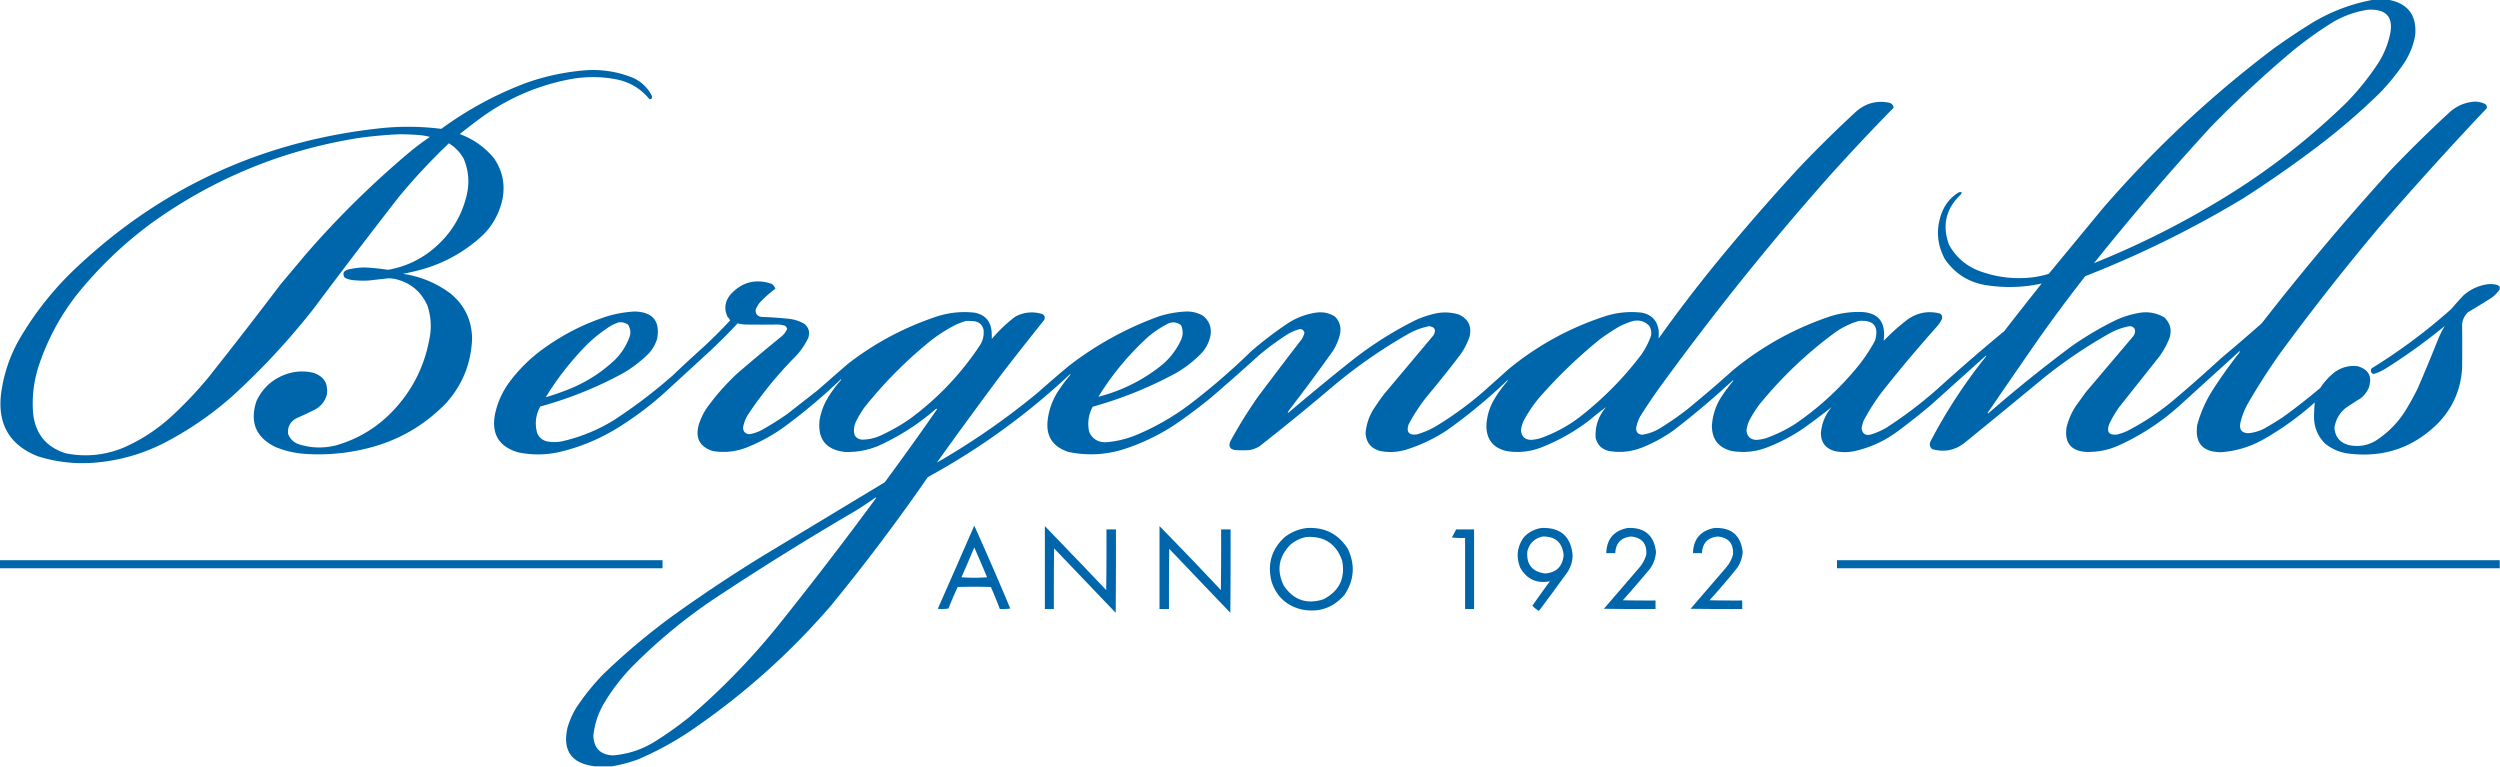 <?xml version="1.0" encoding="UTF-8"?> <svg xmlns="http://www.w3.org/2000/svg" fill-rule="evenodd" viewBox="0 0 5277 1618"><g fill="#0066ab"><path d="M5009.5-.5h32c41.31 7.836 60.14 32.836 56.5 75-3.78 20.89-11.45 40.224-23 58a470.905 470.905 0 0 1-52 64c-39.77 38.782-81.6 74.949-125.5 108.5a2426.582 2426.582 0 0 1-163 114c-106.23 63.945-217.23 118.612-333 164a3347.037 3347.037 0 0 0-98.5 132.5 25042.908 25042.908 0 0 0-107.5 156c.5 1.021 1.17 1.188 2 .5a2943.434 2943.434 0 0 1 175-141c29.44-20.724 60.44-39.057 93-55a193.31 193.31 0 0 1 47-15c19.9-4.127 38.57-1.127 56 9 12.83 12.491 16.33 27.325 10.5 44.5a175.923 175.923 0 0 1-21 38c-28.33 35.667-56.67 71.333-85 107a241.107 241.107 0 0 0-21 36c-5.93 16.741-.09 23.908 17.5 21.5a108.567 108.567 0 0 0 22-8c34.41-17.86 66.41-39.194 96-64a3174.395 3174.395 0 0 0 101-89 4690.465 4690.465 0 0 0 85.5-73.5 5595.645 5595.645 0 0 1 270-321A2782.877 2782.877 0 0 1 5170.5 237c15.19-13.674 33.02-21.174 53.5-22.5 7.16.054 14 1.554 20.5 4.5 3.87 2.162 5.37 5.328 4.5 9.5a7619.944 7619.944 0 0 0-221 244 5129.931 5129.931 0 0 0-215 273 1388.065 1388.065 0 0 0-68 106 154.377 154.377 0 0 0-16 41c-2.88 13.928 2.62 21.262 16.5 22 12.35-1.17 24.01-4.67 35-10.5a736.939 736.939 0 0 0 39-24 1350.728 1350.728 0 0 0 78-61c8.21-12.547 18.21-23.547 30-33 14.61-10.735 30.94-15.069 49-13 23.55 6.938 31.39 22.105 23.5 45.5-3.92 8.93-9.76 16.43-17.5 22.5a751.676 751.676 0 0 0-31 20c-13.61 11.048-21.61 25.215-24 42.5 2.03 20.2 13.03 32.367 33 36.5 18.73 3.378 36.4.378 53-9 27.59-17.594 49.76-40.427 66.5-68.5a640.245 640.245 0 0 0 23-42 3656.756 3656.756 0 0 0 44-106 198.917 198.917 0 0 1 13.5-26.5c-39.59 32.547-81.26 62.547-125 90a106.227 106.227 0 0 1-25 11.5c-6.15-2.025-7.65-6.025-4.5-12 59.84-36.826 116-78.659 168.5-125.5a533.11 533.11 0 0 1 26-29c14.38-12.469 31.05-20.135 50-23a59.348 59.348 0 0 1 19 1c2.73.904 5.07 2.404 7 4.5v5c-4.73 7.241-10.73 13.407-18 18.5a1832.651 1832.651 0 0 1-49 30c-7.23 6.958-11.4 15.458-12.5 25.5.36 30.995.36 61.995 0 93-2.87 45.653-20.2 84.653-52 117-50.56 49.747-111.4 70.914-182.5 63.5-20.71-1.676-39.05-9.01-55-22-16.28-16.589-23.95-36.589-23-60 .16-8.891.66-17.725 1.5-26.5a627.217 627.217 0 0 1-107.5 77.5c-27.96 15.931-57.96 25.098-90 27.5-39.27-.09-56.1-19.423-50.5-58 7.61-27.554 19.28-53.221 35-77a963.517 963.517 0 0 1 53-74c1.29-1.555 1.96-3.221 2-5-43.17 39.167-86.33 78.333-129.5 117.5-38.3 34.167-80.97 61.833-128 83-21.09 9.085-43.09 13.419-66 13-32.82-1.814-46.98-18.981-42.5-51.5 3.93-16.527 10.6-31.861 20-46l21-29c33.33-39.333 66.67-78.667 100-118 3.43-4.678 4.43-9.678 3-15-2.46-4.054-6.12-6.054-11-6-15.77 2.923-30.6 8.423-44.5 16.5-48.26 27.289-93.93 58.289-137 93a25739.854 25739.854 0 0 1-167 137c-20.31 15.746-42.97 20.079-68 13-5.22-4.504-6.39-10.004-3.5-16.5 33.28-63.596 72.28-123.263 117-179 .67-.667.67-1.333 0-2-39.17 35.167-78.33 70.333-117.5 105.5a1505.924 1505.924 0 0 1-71 56c-26.56 19.275-55.89 32.608-88 40-14.35 3.192-28.68 3.192-43 0-18.92-5.333-28.58-17.833-29-37.5 1.72-21.004 9.39-39.504 23-55.5a1186.035 1186.035 0 0 1-64 48c-21.68 14.34-44.68 26.34-69 36-25.2 10.392-51.2 13.392-78 9-27.95-6.792-41.95-24.626-42-53.5 1.29-20.383 7.13-39.383 17.5-57a367.501 367.501 0 0 1 27-37c.67-.667.67-1.333 0-2A1834.036 1834.036 0 0 1 3534.5 907c-22.21 16.109-46.21 29.109-72 39-21.51 7.819-43.51 9.819-66 6-15.54-3.536-25.04-13.036-28.5-28.5-1.16-24.517 6.34-46.017 22.5-64.5a563.272 563.272 0 0 0-33 26c-31.36 24.526-65.7 44.192-103 59-24.3 9.626-49.3 12.293-75 8-28-6.832-42-24.666-42-53.5.78-18.468 5.62-35.802 14.5-52a245.907 245.907 0 0 1 30-42c.67-.667.67-1.333 0-2-40.01 38.388-82.51 73.555-127.5 105.5-26.67 17.677-55.33 31.343-86 41-18.12 5.57-36.45 6.57-55 3-19.75-5.247-30.08-18.08-31-38.5 1.84-19.703 8.34-37.703 19.5-54a603.508 603.508 0 0 1 19-27l105-125c5.79-11.087 2.62-17.42-9.5-19-16.26 3.295-31.6 9.128-46 17.5-54.47 31.229-105.81 66.896-154 107a4851.623 4851.623 0 0 1-158 129 57.537 57.537 0 0 1-21 8c-10 .667-20 .667-30 0-11.37-1.565-14.87-7.732-10.5-18.5a988.38 988.38 0 0 1 59-95 12681.05 12681.05 0 0 1 92-121 55.844 55.844 0 0 0 5.5-13c-1.1-4.728-4.1-7.395-9-8a93.375 93.375 0 0 0-29 12.5 584.58 584.58 0 0 0-57 42 5107.54 5107.54 0 0 1-102 90 1072.906 1072.906 0 0 1-79 59c-33.64 21.817-69.64 38.817-108 51-37.63 11.356-75.63 13.022-114 5-34.71-11.216-49.21-35.05-43.5-71.5 3.07-20.143 10.07-38.81 21-56a350.417 350.417 0 0 1 26-35c.67-.667.67-1.333 0-2-90.94 85.276-191.11 157.776-300.5 217.5a4149.361 4149.361 0 0 1-205.5 272.5c-87.91 101.62-187.07 189.78-297.5 264.5-34.35 23.02-70.69 42.68-109 59-18.01 6.58-36.35 11.42-55 14.5h-36c-49.48-5.93-68.65-33.27-57.5-82a175.967 175.967 0 0 1 18-41c16.72-25.4 35.72-49.07 57-71 45.86-44.22 94.36-85.05 145.5-122.5a3168.12 3168.12 0 0 1 189-126c86.67-52.33 173.33-104.67 260-157a6318.642 6318.642 0 0 0 111-155c-1.41-.315-2.74.018-4 1-35.59 30.882-74.92 56.216-118 76-23.3 10.194-47.64 14.861-73 14-40.09-4.609-57.92-27.109-53.5-67.5a134.31 134.31 0 0 1 13-39 241.048 241.048 0 0 1 32-45c.67-.667.67-1.333 0-2A1220.1 1220.1 0 0 1 1655.5 901c-24.17 17.422-50.17 31.755-78 43-23.64 9.463-47.97 12.13-73 8-27.5-8.817-37.33-27.317-29.5-55.5 3.73-12.12 9.06-23.453 16-34 19.23-26.909 41.06-51.742 65.5-74.5a5018.051 5018.051 0 0 1 92-77c5.91-4.562 10.24-10.229 13-17-.92-3.256-2.92-5.589-6-7a78.405 78.405 0 0 0-13-2c-23.33.319-46.66.319-70 0a79.806 79.806 0 0 1-15.5-2.5 1250.458 1250.458 0 0 1-59.5 59.5c-32.33 29.667-64.67 59.333-97 89a696.822 696.822 0 0 1-103 76c-35.07 20.801-72.4 36.134-112 46-30.21 7.503-60.55 8.17-91 2-41.32-11.781-57.82-38.948-49.5-81.5 5.48-24.95 15.81-47.617 31-68 22.35-29.582 48.85-54.748 79.5-75.5 38.49-26.742 80.15-47.409 125-62a245.72 245.72 0 0 1 59.5-10.5c38.25 1.237 53.92 20.57 47 58-3.61 11.235-9.28 21.235-17 30-16.12 16.13-33.95 29.964-53.5 41.5-55.84 30.508-114.51 54.174-176 71-9.87 18.014-12.03 36.847-6.5 56.5 4.4 9.786 11.9 15.62 22.5 17.5 10.71 1.886 21.38 1.553 32-1 38.09-8.88 73.75-23.547 107-44a1076.692 1076.692 0 0 0 125-95c21.7-20.701 43.7-41.034 66-61 18.83-17.5 37-35.667 54.5-54.5-.72-2.765-2.39-5.099-5-7-8.17-17.174-6.17-33.174 6-48 24.08-26.144 52.92-33.644 86.5-22.5 3.99 2.475 6.66 5.975 8 10.5-11.93 8.926-23.1 18.926-33.5 30a72.797 72.797 0 0 0-8 14c-.5 9.841 4.33 15.007 14.5 15.5 18.72.669 37.38 2.003 56 4 11.84 1.279 22.84 4.945 33 11 8.94 8.083 11.44 17.916 7.5 29.5a158.721 158.721 0 0 1-25 37c-37.73 37.873-71.4 78.873-101 123-5.9 8.854-9.73 18.521-11.5 29 .21 8.716 4.71 13.383 13.5 14 10.9-1.855 21.06-5.689 30.5-11.5a620.601 620.601 0 0 0 49-31c21.33-16.667 42.67-33.333 64-50l63-55c56.04-43.698 118.04-77.031 186-100 27.03-9.171 54.7-12.171 83-9 21.2 4.196 33.03 17.029 35.5 38.5.38 5.839.55 11.506.5 17 14.92-17.759 31.59-33.592 50-47.5 18.27-9.363 37.27-11.03 57-5 4.83 3.151 5.99 7.318 3.5 12.5a7755.002 7755.002 0 0 0-92 117 11349.382 11349.382 0 0 0-134.5 184c75.61-43.457 146.94-92.957 214-148.5a2578.129 2578.129 0 0 1 65-56c57.38-44.261 120.38-78.928 189-104a224.298 224.298 0 0 1 59-10.5c12.1-.147 23.44 2.686 34 8.5 13.92 10.737 19.42 24.904 16.5 42.5-2.74 13.143-8.41 24.81-17 35-17.24 18.187-36.74 33.354-58.5 45.5-55.04 29.519-112.71 52.685-173 69.5-9 16.804-11.5 34.471-7.5 53 6.85 15.022 18.68 22.356 35.5 22 21.41-1.685 42.07-6.519 62-14.5 42.47-17.558 81.81-40.225 118-68 44.4-34.052 86.73-70.719 127-110a799.096 799.096 0 0 1 76-58c18.27-12.134 38.27-19.801 60-23 14.39-2.27 27.73.397 40 8 9.59 9.501 13.42 21.001 11.5 34.5-2.83 14.004-8.17 27.004-16 39a4295.104 4295.104 0 0 1-91 123c-1.93 2.534-3.27 5.201-4 8A5373.743 5373.743 0 0 1 2853.5 761c41.62-32.83 86.29-61.163 134-85 14.73-6.8 30.07-11.8 46-15 15.59-2.654 30.92-1.654 46 3 19.92 9.341 27.42 24.841 22.5 46.5-4.42 12.837-10.42 24.837-18 36a2265.737 2265.737 0 0 1-71 89c-15.3 18.981-28.63 39.314-40 61-4.75 15.593 1.08 22.426 17.5 20.5 14-3.999 27.34-9.665 40-17a731.787 731.787 0 0 0 98-71c18.67-16.667 37.33-33.333 56-50 60.1-49.401 127.44-86.401 202-111 25.77-8.457 52.11-11.123 79-8 20.32 3.982 32.15 16.149 35.5 36.5.41 6.028.41 12.028 0 18a3052.512 3052.512 0 0 1 127-166 4640.959 4640.959 0 0 1 169-194A2607.848 2607.848 0 0 1 3919.5 234c20.25-16.751 43.25-22.417 69-17 5.15 1.799 7.98 5.299 8.5 10.5a4521.548 4521.548 0 0 0-138 147c-128.26 144.893-248.93 295.56-362 452a1305.95 1305.95 0 0 0-34 51c-4.88 8.422-8.05 17.422-9.5 27 .42 8.591 4.92 12.925 13.5 13 13.83-2.163 26.66-6.997 38.5-14.5a642.357 642.357 0 0 0 56-39 2851.601 2851.601 0 0 0 97-83c61.6-50.651 130.6-88.651 207-114a197.223 197.223 0 0 1 55-8.5c42.56-1.279 61.06 19.055 55.5 61 16.28-17.028 33.78-32.528 52.5-46.5 20.66-13.682 42.99-17.348 67-11 3.78 2.911 4.94 6.744 3.5 11.5a76.639 76.639 0 0 1-9 14 3162.42 3162.42 0 0 0-109 129 445.88 445.88 0 0 0-47 71 69.567 69.567 0 0 0-4.5 17c1.94 11.477 8.6 15.644 20 12.5a160.32 160.32 0 0 0 32-14 904.692 904.692 0 0 0 107-81c46.45-42.12 93.78-83.12 142-123 26.14-33.644 52.48-67.144 79-100.5-38.49 8.391-77.49 9.558-117 3.5-37.31-6.05-66.48-24.55-87.5-55.5-16.86-31.734-18.86-64.4-6-98 7.18-18.167 19.01-32.334 35.5-42.5a18.44 18.44 0 0 1 6-.5c.01 1.808-.49 3.475-1.5 5-31.61 29.832-39.94 65.166-25 106 14.01 25.432 34.51 43.598 61.5 54.5 38.12 14.606 77.46 19.273 118 14a214.63 214.63 0 0 0 31-7c37.83-45.833 75.67-91.667 113.5-137.5 108.54-125.562 228.71-238.062 360.5-337.5a1406.136 1406.136 0 0 1 84-56c39.62-23.478 81.95-39.312 127-47.5Zm-11 21c39.94-1.866 55.11 16.8 45.5 56-4.46 18.374-11.46 35.707-21 52-20.54 32.037-44.21 61.704-71 89-78.84 76.626-165.01 143.459-258.5 200.5-87.18 53.339-178.34 99.172-273.5 137.5 78.81-98.521 161.15-194.521 247-288 54.43-55.771 111.26-108.605 170.5-158.5a808.754 808.754 0 0 1 88-63c22.88-13.13 47.22-21.63 73-25.5Zm-2960 657c6.01-.166 12.01.001 18 .5 10.28 1.613 16.78 7.447 19.5 17.5 1.47 12.266-1.2 23.599-8 34-40.2 60.542-89.7 112.375-148.5 155.5a413.754 413.754 0 0 1-60 34c-12.74 5.853-26.07 8.853-40 9-11.78-1.448-17.45-8.115-17-20a44.352 44.352 0 0 1 4.5-18.5 213.838 213.838 0 0 1 18-30c41.13-51.464 87.3-97.964 138.5-139.5 17.67-13.976 36.67-25.976 57-36a608.11 608.11 0 0 1 18-6.5Zm1409 0c13.07-2.583 24.24.751 33.5 10 4.01 6.482 5.35 13.482 4 21-5.23 15.125-12.56 29.125-22 42-37.46 49.129-80.63 92.629-129.5 130.5-24.95 18.811-52.28 33.477-82 44a99.291 99.291 0 0 1-19.5 3.5c-13.14-.308-20.31-6.975-21.5-20a62.176 62.176 0 0 1 5.5-20 276.463 276.463 0 0 1 33-49c39.67-45.34 82.84-86.84 129.5-124.5a570.369 570.369 0 0 1 38-25c10.02-5.275 20.35-9.442 31-12.5Zm476 0c31.29-2.7 42.79 10.966 34.5 41a338.257 338.257 0 0 1-39 58c-38.24 46.254-82.08 86.088-131.5 119.5a311.272 311.272 0 0 1-60 29 99.291 99.291 0 0 1-19.5 3.5c-13.14-.304-20.3-6.971-21.5-20 .93-7.709 3.09-15.043 6.5-22a267.731 267.731 0 0 1 21-33c47.13-57.806 100.63-108.639 160.5-152.5 15.1-10.554 31.44-18.387 49-23.5Zm-2618 3c7.27-.907 13.94.593 20 4.5 5.74 8.948 6.58 18.448 2.5 28.5-6.79 17.452-16.79 32.785-30 46-30.04 28.323-64.54 49.823-103.5 64.5a531.738 531.738 0 0 1-42.5 14.5c25.1-41.155 54.94-78.989 89.5-113.5a304.12 304.12 0 0 1 49-38c4.98-2.483 9.98-4.65 15-6.5Zm1013 157c28.94-46.969 63.94-89.136 105-126.5a223.042 223.042 0 0 1 42-28c9.96-4.19 19.12-3.024 27.5 3.5 4.47 10.256 4.47 20.589 0 31-9.03 19.371-21.53 36.204-37.5 50.5-40.37 33.184-86.03 56.351-137 69.5Zm-471 213c.74-.13 1.41.04 2 .5a8251.155 8251.155 0 0 1-209.5 272.5c-55.99 68.99-117.83 132.49-185.5 190.5a736.472 736.472 0 0 1-75 53c-26.36 15.79-54.86 24.95-85.5 27.5-26.49-1.15-40.32-14.99-41.5-41.5 2.47-24.41 9.97-47.25 22.5-68.5 16.42-27.49 35.76-52.83 58-76 53.5-54.2 111.67-102.37 174.5-144.5a6153.893 6153.893 0 0 1 297-185 717.617 717.617 0 0 0 43-28.5Zm-614-902c35.26-2.796 69.26 2.371 102 15.5 17.33 7.667 30.5 19.834 39.5 36.5 1.82 3.05 1.65 5.883-.5 8.5-1.33.667-2.67.667-4 0-18.73-22.711-42.73-36.711-72-42-33.04-5.999-66.04-5.666-99 1-66.55 13.285-127.21 39.618-182 79a1225.491 1225.491 0 0 0-47 36c28.944 10.636 53.11 27.802 72.5 51.5 17.36 25.46 23.36 53.46 18 84-5.91 28.815-18.91 53.815-39 75-37.678 36.102-81.845 61.269-132.5 75.5a550.332 550.332 0 0 1-39 9c37.367 5.529 71.034 19.529 101 42 29.328 24.496 44.328 55.996 45 94.5-1.87 52.045-20.037 97.378-54.5 136-46.886 48.541-103.386 80.708-169.5 96.5-42.771 10.398-86.104 14.064-130 11-20.726-1.611-40.726-6.278-60-14-41.883-19.946-55.716-52.113-41.5-96.5 13.326-28.991 35.159-48.491 65.5-58.5 18.189-5.807 36.522-6.474 55-2 22.065 7.298 31.565 22.464 28.5 45.5-3.485 13.14-10.985 23.307-22.5 30.5a548.94 548.94 0 0 1-40 19c-14.114 6.771-20.614 17.938-19.5 33.5 4.208 11.206 12.041 18.706 23.5 22.5 25.766 7.947 51.766 8.614 78 2 47.899-13.858 88.733-39.025 122.5-75.5 38.682-41.696 63.349-90.696 74-147 5.389-24.713 4.056-49.046-4-73-13.416-29.404-35.916-47.904-67.5-55.5a85.378 85.378 0 0 0-15-1.5 5674.675 5674.675 0 0 0-40 4.5 204.572 204.572 0 0 1-37-1 49.73 49.73 0 0 1-15-5c-4.998-8.367-2.665-14.034 7-17a157.661 157.661 0 0 1 35.5-4.5 489.327 489.327 0 0 1 49 5c37.692-6.598 70.859-22.432 99.5-47.5 33.783-29.392 55.95-65.892 66.5-109.5 6.308-26.379 4.308-52.045-6-77-7.593-13.76-18.093-24.76-31.5-33-37.523 35.682-72.69 73.349-105.5 113a15380.915 15380.915 0 0 0-180 236C609.84 718.004 552.34 779.838 489.5 837c-44.669 39.517-93.669 72.85-147 100-46.67 23.111-96.003 36.444-148 40-39.237 2.51-77.57-2.156-115-14C21.091 939.727-4.742 896.561 2 833.5c5.051-41.153 17.718-79.82 38-116 29.541-50.896 65.208-97.23 107-139C331.202 399.176 552.035 296.342 809.5 270c40.782-3.742 81.448-3.076 122 2 55.001-40.344 114.67-72.677 179-97 40.02-14.093 81.02-22.926 123-26.5Zm-393 135a480.554 480.554 0 0 1 43 1.5 130.896 130.896 0 0 1 24 4 614.862 614.862 0 0 0-38 28C788.468 384.697 713.301 458.531 644 538.5l-52 62a10744.126 10744.126 0 0 1-152 196c-25.032 30.37-52.199 58.87-81.5 85.5-29.216 26.187-61.883 47.187-98 63-39.183 16.077-79.516 20.077-121 12-41.268-12.614-64.434-40.447-69.5-83.5-2.83-33.694.836-66.694 11-99 18.07-55.151 44.736-105.484 80-151 47.045-58.714 100.878-110.214 161.5-154.5 130.948-93.439 276.282-152.772 436-178a960.857 960.857 0 0 1 82-7.5Z"></path><path d="M2056.5 1109.5c26.05 57.8 51.39 116.13 76 175-7.3 1-14.64 1.33-22 1a934.37 934.37 0 0 0-19-46.5c-23.33-.67-46.67-.67-70 0-6.9 14.98-13.4 30.14-19.5 45.5-7.42 1.15-14.92 1.31-22.5.5 25.81-58.45 51.47-116.95 77-175.5Zm0 46c9.17 20.82 18.17 41.82 27 63-18 1.33-36 1.33-54 0 9.2-20.95 18.2-41.95 27-63Zm149-45c43.3 44.8 86.47 89.8 129.5 135 .5-42.67.67-85.33.5-128h20c.17 58.67 0 117.33-.5 176l-130-136c-.5 42.67-.67 85.33-.5 128h-19v-175Zm242 0c43.59 44.42 86.75 89.42 129.5 135 .5-42.67.67-85.33.5-128h20c.17 58.67 0 117.33-.5 176l-129-135c-.5 42.33-.67 84.67-.5 127h-20v-175Zm312 4c37.2-1.82 65.7 12.85 85.5 44 15.9 33.72 13.57 66.05-7 97-24.63 28.32-55.46 38.49-92.5 30.5-31.14-8.32-51.64-27.82-61.5-58.5-9.2-36.72-.03-67.89 27.5-93.5 14.21-11.12 30.21-17.62 48-19.5Zm-2 19c37.88-2.26 63.04 14.41 75.5 50 7.03 37.1-6.14 64.27-39.5 81.5-34.97 11.23-62.8 1.73-83.5-28.5-15.8-32.07-11.3-60.91 13.5-86.5 9.95-8.48 21.28-13.98 34-16.5Zm496-19c40.04-1.61 62.04 17.39 66 57-.11 13.49-3.94 25.82-11.5 37a7526.964 7526.964 0 0 1-59.5 81 56.05 56.05 0 0 1-14-11 2792.02 2792.02 0 0 1 37-51.5c-27.66 5.25-48.49-4.25-62.5-28.5-9.37-23.21-6.7-44.88 8-65 10.1-10.46 22.26-16.8 36.5-19Zm3 18c26.84-.33 41.5 12.84 44 39.5-2.22 23.72-15.22 36.55-39 38.5-27.53-3.7-40.03-19.37-37.5-47 4.56-17.07 15.4-27.4 32.5-31Zm179-18c35.74-1.65 55.74 15.18 60 50.5-.95 13.51-5.45 25.68-13.5 36.5a2616.587 2616.587 0 0 1-56.5 65.5c23 .5 46 .67 69 .5v18c-36.33.17-72.67 0-109-.5l74.5-86.5c7.08-8.17 12.08-17.5 15-28 1.54-22.91-9.13-35.57-32-38-21.2 2.03-32.36 13.7-33.5 35h-19c1.04-29.7 16.04-47.36 45-53Zm183 0c35.76-1.65 55.76 15.18 60 50.5-.85 12.2-4.68 23.37-11.5 33.5a1423.603 1423.603 0 0 1-58.5 68.5c23 .5 46 .67 69 .5v18c-36.33.17-72.67 0-109-.5l74.5-86.5c7.08-8.17 12.08-17.5 15-28 1.54-22.91-9.13-35.57-32-38-21.19 2.03-32.36 13.7-33.5 35h-19c1.04-29.7 16.04-47.36 45-53Zm-545 3h38v168h-19v-150c-9.36.33-18.69 0-28-1a208.03 208.03 0 0 0 9-17Zm-3074 65h1399v17H-.5v-17Zm5277 0v17h-1399v-17h1399Z"></path></g></svg> 